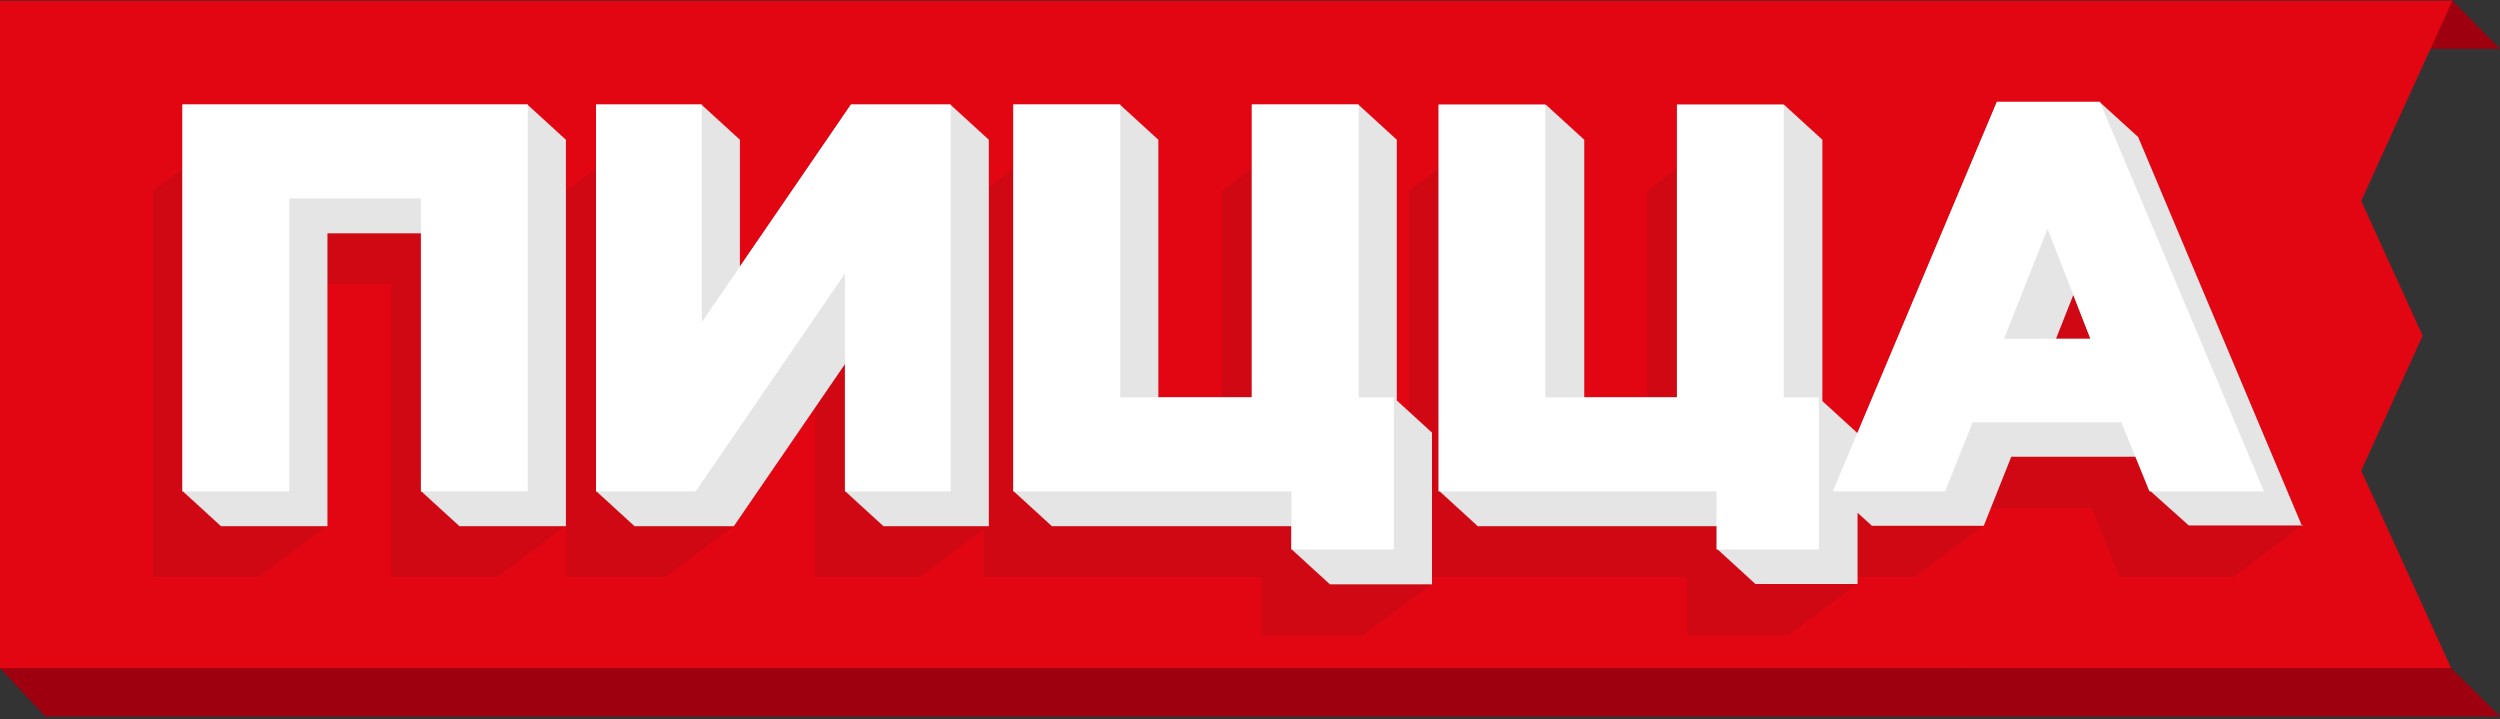 <?xml version="1.0" encoding="UTF-8"?> <svg xmlns="http://www.w3.org/2000/svg" width="723" height="208" viewBox="0 0 723 208" fill="none"><rect x="0" y="0" width="723" height="208" fill="#333333" stroke="none"/> <g clip-path="url(#clip0_1470_2511)"> <path fill-rule="evenodd" clip-rule="evenodd" d="M567.641 193.214V14.133H723L709.239 0.176L13.084 14.133L0 193.214L13.084 207.176H723L708.867 193.214H567.641Z" fill="#9E000F"></path> <path fill-rule="evenodd" clip-rule="evenodd" d="M682.856 136.11L700.624 97.099L682.856 58.093L709.239 0.176H0V193.214H708.867L682.856 136.11Z" fill="#E20613"></path> <g opacity="0.1"> <path d="M63.807 40.601H63.421V40.893H63.035V41.18H62.649V41.467H62.263V41.758H61.882V42.045H61.496V42.332H61.11V42.624H60.724V42.911H60.338V43.198H59.952V43.489H59.566V43.776H59.18V44.063H58.799V44.355H58.413V44.642H58.027V44.933H57.641V45.22H57.255V45.507H56.869V45.799H56.483V46.086H56.102V46.373H55.716V46.664H55.33V46.951H54.944V47.238H54.558V47.529H54.172V47.816H53.786V48.103H53.4V48.395H53.019V48.682H52.633V48.974H52.247V49.26H51.861V49.547H51.475V49.839H51.089V50.126H50.703V50.413H50.317V50.704H49.936V50.991H49.55V51.278H49.164V51.57H48.778V51.857H48.392V52.144H48.006V52.435H47.62V52.722H47.239V53.014H46.853V53.301H46.467V53.587H46.081V53.879H45.695V54.166H45.309V54.453H44.923V54.745H44.537V55.032H44.156V166.892H75.052V166.605H75.433V166.318H75.819V166.026H76.205V165.739H76.591V165.453H76.977V165.161H77.363V164.874H77.749V164.582H78.135V164.295H78.516V164.009H78.902V163.717H79.288V163.43H79.674V163.143H80.06V162.852H80.446V162.565H80.832V162.278H81.213V161.986H81.599V161.699H81.985V161.412H82.371V161.121H82.757V160.834H83.143V160.542H83.528V160.255H83.915V159.968H84.296V159.677H84.682V159.39H85.068V159.103H85.454V158.811H85.84V158.524H86.225V158.237H86.611V157.946H86.993V157.659H87.379V157.372H87.764V157.08H88.15V156.793H88.536V156.507H88.922V156.215H89.308V155.928H89.694V155.636H90.076V155.35H90.461V155.063H90.847V154.771H91.233V154.484H91.619V154.197H92.005V153.906H92.391V153.619H92.772V153.332H93.158V153.04H93.544V152.753H93.93V152.466H94.316V152.175H94.702V82.199H113.114V166.892H144.004V166.605H144.39V166.318H144.776V166.026H145.162V165.739H145.548V165.453H145.934V165.161H146.315V164.874H146.701V164.582H147.087V164.295H147.473V164.009H147.859V163.717H148.245V163.43H148.631V163.143H149.017V162.852H149.398V162.565H149.784V162.278H150.17V161.986H150.556V161.699H150.942V161.412H151.328V161.121H151.714V160.834H152.095V160.542H152.481V160.255H152.867V159.968H153.253V159.677H153.639V159.39H154.025V159.103H154.411V158.811H154.797V158.524H155.178V158.237H155.564V157.946H155.95V157.659H156.336V157.372H156.722V157.08H157.108V156.793H157.494V156.507H157.875V156.215H158.261V155.928H158.647V155.636H159.033V155.35H159.419V155.063H159.805V154.771H160.191V154.484H160.577V154.197H160.958V153.906H161.344V153.619H161.73V153.332H162.116V153.04H162.502V152.753H162.888V152.466H163.274V152.175H163.66V40.315H63.807V40.601Z" fill="#222221"></path> <path d="M665.254 152.174H665.764L618.306 39.516H588.525L588.402 39.803H588.139L588.02 40.089H587.754L587.634 40.381H587.368L587.248 40.668H586.986L586.862 40.955H586.6L586.476 41.246H586.214L586.091 41.533H585.828L585.705 41.825H585.443L585.319 42.112H585.057L584.937 42.399H584.671L584.552 42.691H584.285L584.166 42.977H583.904L583.78 43.264H583.518L583.394 43.556H583.132L583.008 43.843H582.746L582.622 44.13H582.36L582.241 44.421H581.974L581.855 44.708H581.588L581.469 44.995H581.202L581.083 45.287H580.821L580.697 45.574H580.435L580.311 45.865H580.049L579.925 46.152H579.663L579.539 46.439H579.277L579.158 46.731H578.891L578.772 47.018H578.505L578.386 47.304H578.124L578 47.596H577.738L577.614 47.883H577.352L577.228 48.17H576.966L576.842 48.462H576.58L576.461 48.748H576.194L576.075 49.035H575.808L575.689 49.327H575.422L575.303 49.614H575.041L574.917 49.906H574.655L574.531 50.192H574.269L574.145 50.479H573.883L573.759 50.771H573.497L573.378 51.058H573.111L572.992 51.345H572.725L572.606 51.636H572.339L572.22 51.923H571.958L571.834 52.21H571.572L571.448 52.502H571.186L571.062 52.789H570.8L570.681 53.076H570.414L570.295 53.367H570.028L569.909 53.654H569.642L569.523 53.946H569.261L569.137 54.233H568.875L537.069 129.731V125.007H526.896V40.314H496.001V40.601H495.615V40.893H495.229V41.179H494.843V41.466H494.457V41.758H494.076V42.045H493.69V42.332H493.304V42.623H492.918V42.91H492.532V43.197H492.146V43.489H491.76V43.776H491.379V44.063H490.993V44.354H490.607V44.641H490.221V44.933H489.835V45.22H489.449V45.507H489.063V45.798H488.677V46.085H488.296V46.372H487.91V46.664H487.524V46.951H487.138V47.237H486.752V47.529H486.366V47.816H485.98V48.103H485.599V48.395H485.213V48.681H484.827V48.973H484.441V49.26H484.055V49.547H483.669V49.839H483.283V50.126H482.897V50.412H482.516V50.704H482.13V50.991H481.744V51.278H481.358V51.569H480.972V51.856H480.586V52.143H480.201V52.435H479.819V52.722H479.433V53.013H479.047V53.3H478.661V53.587H478.275V53.879H477.89V54.166H477.504V54.453H477.118V54.744H476.736V55.031H476.35V125.007H457.939V40.314H427.043V40.601H426.657V40.893H426.271V41.179H425.886V41.466H425.504V41.758H425.118V42.045H424.732V42.332H424.347V42.623H423.961V42.91H423.575V43.197H423.189V43.489H422.803V43.776H422.421V44.063H422.035V44.354H421.65V44.641H421.264V44.933H420.878V45.22H420.492V45.507H420.106V45.798H419.72V46.085H419.339V46.372H418.953V46.664H418.567V46.951H418.181V47.237H417.795V47.529H417.409V47.816H417.023V48.103H416.642V48.395H416.256V48.681H415.87V48.973H415.484V49.26H415.098V49.547H414.712V49.839H414.326V50.126H413.94V50.412H413.559V50.704H413.173V50.991H412.787V51.278H412.401V51.569H412.015V51.856H411.629V52.143H411.243V52.435H410.862V52.722H410.476V53.013H410.09V53.3H409.704V53.587H409.318V53.879H408.932V54.166H408.546V54.453H408.16V54.744H407.779V55.031H407.393V125.007H403.953V40.314H373.057V40.601H372.671V40.893H372.29V41.179H371.904V41.466H371.518V41.758H371.132V42.045H370.746V42.332H370.36V42.623H369.974V42.91H369.588V43.197H369.207V43.489H368.821V43.776H368.435V44.063H368.049V44.354H367.663V44.641H367.277V44.933H366.891V45.22H366.51V45.507H366.124V45.798H365.738V46.085H365.352V46.372H364.966V46.664H364.581V46.951H364.195V47.237H363.809V47.529H363.427V47.816H363.041V48.103H362.656V48.395H362.27V48.681H361.884V48.973H361.498V49.26H361.112V49.547H360.726V49.839H360.345V50.126H359.959V50.412H359.573V50.704H359.187V50.991H358.801V51.278H358.415V51.569H358.029V51.856H357.648V52.143H357.262V52.435H356.876V52.722H356.49V53.013H356.104V53.3H355.718V53.587H355.332V53.879H354.946V54.166H354.565V54.453H354.179V54.744H353.793V55.031H353.407V125.007H334.995V40.314H304.1V40.601H303.714V40.893H303.333V41.179H302.947V41.466H302.561V41.758H302.175V42.045H301.789V42.332H301.403V42.623H301.017V42.91H300.631V43.197H300.25V43.489H299.864V43.776H299.478V44.063H299.092V44.354H298.706V44.641H298.32V44.933H297.934V45.22H297.553V45.507H297.167V45.798H296.781V46.085H296.395V46.372H296.009V46.664H295.623V46.951H295.237V47.237H294.851V47.529H294.47V47.816H294.084V48.103H293.698V48.395H293.312V48.681H292.926V48.973H292.54V49.26H292.154V49.547H291.773V49.839H291.387V50.126H291.001V50.412H290.615V50.704H290.229V50.991H289.843V51.278H289.457V51.569H289.071V51.856H288.69V52.143H288.304V52.435H287.918V52.722H287.532V53.013H287.146V53.3H286.76V53.587H286.374V53.879H285.989V54.166H285.965V40.314H257.142L256.942 40.601H256.756L256.556 40.893H256.37L256.17 41.179H255.984L255.784 41.466H255.598L255.403 41.758H255.212L255.017 42.045H254.826L254.631 42.332H254.44L254.245 42.623H254.059L253.859 42.91H253.673L253.473 43.197H253.287L253.087 43.489H252.901L252.701 43.776H252.515L252.32 44.063H252.129L251.934 44.354H251.743L251.548 44.641H251.362L251.162 44.933H250.976L250.776 45.22H250.59L250.39 45.507H250.204L250.004 45.798H249.818L249.623 46.085H249.432L249.237 46.372H249.046L248.851 46.664H248.66L248.465 46.951H248.279L248.079 47.237H247.893L247.693 47.529H247.507L247.307 47.816H247.121L246.921 48.103H246.735L246.54 48.395H246.349L246.154 48.681H245.963L245.768 48.973H245.582L245.382 49.26H245.196L244.996 49.547H244.81L244.61 49.839H244.424L244.224 50.126H244.038L243.843 50.412H243.652L243.457 50.704H243.267L243.071 50.991H242.881L242.685 51.278H242.499L242.299 51.569H242.113L241.913 51.856H241.727L241.527 52.143H241.342L241.141 52.435H240.956L240.76 52.722H240.57L240.374 53.013H240.184L239.988 53.3H239.802L239.602 53.587H239.417L239.216 53.879H239.031L238.83 54.166H238.645L238.444 54.453H238.259L238.063 54.744H237.873L237.677 55.031H237.487L213.982 89.323V40.314H183.405V40.601H183.019V40.893H182.633V41.179H182.247V41.466H181.866V41.758H181.48V42.045H181.094V42.332H180.708V42.623H180.322V42.91H179.936V43.197H179.55V43.489H179.165V43.776H178.783V44.063H178.397V44.354H178.011V44.641H177.625V44.933H177.24V45.22H176.854V45.507H176.468V45.798H176.086V46.085H175.7V46.372H175.314V46.664H174.929V46.951H174.543V47.237H174.157V47.529H173.771V47.816H173.385V48.103H173.004V48.395H172.618V48.681H172.232V48.973H171.846V49.26H171.46V49.547H171.074V49.839H170.688V50.126H170.307V50.412H169.921V50.704H169.535V50.991H169.149V51.278H168.763V51.569H168.377V51.856H167.991V52.143H167.605V52.435H167.224V52.722H166.838V53.013H166.452V53.3H166.066V53.587H165.68V53.879H165.294V54.166H164.908V54.453H164.527V54.744H164.141V55.031H163.755V166.891H192.578L192.778 166.605H192.964L193.164 166.318H193.35L193.545 166.026H193.736L193.931 165.739H194.121L194.317 165.452H194.507L194.703 165.161H194.889L195.089 164.874H195.275L195.475 164.582H195.661L195.861 164.295H196.047L196.247 164.008H196.432L196.628 163.717H196.818L197.014 163.43H197.204L197.4 163.143H197.586L197.786 162.851H197.972L198.172 162.564H198.357L198.558 162.277H198.743L198.944 161.986H199.129L199.325 161.699H199.515L199.711 161.412H199.901L200.097 161.12H200.287L200.483 160.833H200.668L200.869 160.542H201.054L201.255 160.255H201.44L201.64 159.968H201.826L202.026 159.676H202.212L202.408 159.389H202.598L202.794 159.103H202.984L203.18 158.811H203.365L203.566 158.524H203.751L203.951 158.237H204.137L204.337 157.945H204.523L204.723 157.659H204.909L205.105 157.372H205.295L205.491 157.08H205.681L205.876 156.793H206.067L206.262 156.506H206.448L206.648 156.215H206.834L207.034 155.928H207.22L207.42 155.636H207.606L207.806 155.349H207.992L208.187 155.062H208.378L208.573 154.771H208.764L208.959 154.484H209.145L209.345 154.197H209.531L209.731 153.905H209.917L210.117 153.618H210.303L210.503 153.331H210.689L210.884 153.04H211.075L211.27 152.753H211.461L211.656 152.466H211.847L212.042 152.174H212.228L235.738 117.882V166.891H266.314V166.605H266.7V166.318H267.086V166.026H267.467V165.739H267.853V165.452H268.239V165.161H268.625V164.874H269.011V164.582H269.397V164.295H269.783V164.008H270.164V163.717H270.55V163.43H270.936V163.143H271.322V162.851H271.708V162.564H272.094V162.277H272.48V161.986H272.866V161.699H273.247V161.412H273.633V161.12H274.019V160.833H274.405V160.542H274.791V160.255H275.177V159.968H275.563V159.676H275.944V159.389H276.33V159.103H276.716V158.811H277.102V158.524H277.488V158.237H277.874V157.945H278.26V157.659H278.646V157.372H279.027V157.08H279.413V156.793H279.799V156.506H280.185V156.215H280.571V155.928H280.957V155.636H281.343V155.349H281.724V155.062H282.11V154.771H282.496V154.484H282.882V154.197H283.268V153.905H283.654V153.618H284.04V153.331H284.426V153.04H284.449V166.891H364.857V183.703H394.475V183.416H394.861V183.129H395.247V182.837H395.633V182.55H396.019V182.264H396.405V181.972H396.791V181.685H397.172V181.398H397.558V181.106H397.944V180.82H398.33V180.533H398.716V180.241H399.102V179.954H399.488V179.662H399.869V179.376H400.255V179.089H400.641V178.797H401.027V178.51H401.413V178.223H401.799V177.932H402.185V177.645H402.571V177.358H402.952V177.066H403.338V176.779H403.724V176.492H404.11V176.201H404.496V175.914H404.882V175.622H405.268V175.335H405.654V175.048H406.035V174.757H406.421V174.47H406.807V174.183H407.193V173.891H407.579V173.604H407.965V173.318H408.351V173.026H408.732V172.739H409.118V172.452H409.504V172.161H409.89V171.874H410.276V171.582H410.662V171.295H411.048V171.008H411.434V170.717H411.815V170.43H412.201V170.143H412.587V169.851H412.973V169.564H413.359V169.277H413.745V168.986H414.131V166.891H487.796V183.703H517.419V183.416H517.805V183.129H518.191V182.837H518.577V182.55H518.963V182.264H519.344V181.972H519.73V181.685H520.116V181.398H520.502V181.106H520.888V180.82H521.274V180.533H521.66V180.241H522.041V179.954H522.427V179.662H522.813V179.376H523.199V179.089H523.585V178.797H523.971V178.51H524.357V178.223H524.743V177.932H525.124V177.645H525.51V177.358H525.896V177.066H526.282V176.779H526.668V176.492H527.054V176.201H527.44V175.914H527.821V175.622H528.207V175.335H528.593V175.048H528.979V174.757H529.365V174.47H529.751V174.183H530.136V173.891H530.522V173.604H530.904V173.318H531.29V173.026H531.676V172.739H532.061V172.452H532.447V172.161H532.833V171.874H533.219V171.582H533.601V171.295H533.987V171.008H534.372V170.717H534.758V170.43H535.144V170.143H535.53V169.851H535.916V169.564H536.302V169.277H536.683V168.986H537.069V166.891H553.904L554.018 166.605H554.29L554.404 166.318H554.676L554.79 166.026H555.062L555.176 165.739H555.448L555.562 165.452H555.829L555.948 165.161H556.215L556.329 164.874H556.601L556.715 164.582H556.987L557.101 164.295H557.373L557.487 164.008H557.759L557.873 163.717H558.145L558.259 163.43H558.53L558.645 163.143H558.912L559.031 162.851H559.298L559.412 162.564H559.684L559.798 162.277H560.07L560.184 161.986H560.455L560.57 161.699H560.841L560.956 161.412H561.227L561.342 161.12H561.609L561.728 160.833H561.995L562.109 160.542H562.38L562.495 160.255H562.766L562.881 159.968H563.152L563.267 159.676H563.538L563.653 159.389H563.924L564.039 159.103H564.31L564.425 158.811H564.691L564.811 158.524H565.077L565.192 158.237H565.463L565.578 157.945H565.849L565.964 157.659H566.235L566.35 157.372H566.621L566.736 157.08H567.007L567.122 156.793H567.388L567.508 156.506H567.774L567.889 156.215H568.16L568.275 155.928H568.546L568.661 155.636H568.932L569.047 155.349H569.318L569.433 155.062H569.704L569.818 154.771H570.09L570.204 154.484H570.471L570.59 154.197H570.857L570.972 153.905H571.243L571.358 153.618H571.629L571.743 153.331H572.015L572.129 153.04H572.401L572.515 152.753H572.787L572.901 152.466H573.168L573.287 152.174H573.554L575.651 146.915H604.864L612.988 166.891H646.109L645.99 166.605H646.495L646.376 166.318H646.881L646.762 166.026H647.267L647.148 165.739H647.653L647.529 165.452H648.039L647.915 165.161H648.425L648.301 164.874H648.811L648.687 164.582H649.192L649.073 164.295H649.578L649.459 164.008H649.964L649.845 163.717H650.35L650.231 163.43H650.736L650.612 163.143H651.122L650.998 162.851H651.508L651.384 162.564H651.889L651.77 162.277H652.275L652.156 161.986H652.661L652.542 161.699H653.047L652.928 161.412H653.433L653.309 161.12H653.819L653.695 160.833H654.205L654.081 160.542H654.591L654.467 160.255H654.972L654.853 159.968H655.358L655.239 159.676H655.744L655.625 159.389H656.13L656.01 159.103H656.516L656.392 158.811H656.902L656.778 158.524H657.287L657.164 158.237H657.673L657.55 157.945H658.055L657.936 157.659H658.441L658.321 157.372H658.827L658.707 157.08H659.212L659.089 156.793H659.598L659.475 156.506H659.984L659.861 156.215H660.37L660.246 155.928H660.752L660.632 155.636H661.138L661.018 155.349H661.523L661.404 155.062H661.909L661.79 154.771H662.295L662.171 154.484H662.681L662.557 154.197H663.067L662.943 153.905H663.448L663.329 153.618H663.834L663.715 153.331H664.22L664.101 153.04H664.606L664.487 152.753H664.992L664.868 152.466H665.378L665.254 152.174Z" fill="#222221"></path> </g> <path d="M665.764 152.176L618.306 39.517H618.172L618.086 39.321H617.953L617.872 39.125H617.739L617.658 38.929H617.524L617.443 38.733H617.31L617.229 38.537H617.095L617.01 38.341H616.876L616.795 38.145H616.662L616.581 37.949H616.447L616.366 37.753H616.233L616.152 37.557H616.018L615.938 37.361H615.804L615.723 37.165H615.59L615.509 36.969H615.375L615.29 36.773H615.156L615.075 36.577H614.942L614.861 36.381H614.727L614.646 36.185H614.513L614.432 35.989H614.298L614.213 35.793H614.079L613.998 35.597H613.865L613.784 35.401H613.65L613.569 35.205H613.436L613.355 35.008H613.221L613.136 34.812H613.002L612.921 34.617H612.788L612.707 34.42H612.573L612.488 34.224H612.354L612.273 34.028H612.14L612.059 33.832H611.925L611.844 33.636H611.711L611.63 33.44H611.497L611.411 33.244H611.277L611.196 33.048H611.063L610.982 32.852H610.849L610.768 32.656H610.634L610.553 32.46H610.42L610.334 32.264H610.201L610.12 32.068H609.986L609.905 31.872H609.772L609.686 31.676H609.553L609.472 31.48H609.338L609.257 31.284H609.124L609.043 31.088H608.909L608.828 30.892H608.695L608.609 30.696H608.476L608.395 30.5H608.261L608.18 30.304H608.047L607.966 30.108H607.832L607.751 29.912H607.618L607.532 29.716H607.399L607.318 29.52H577.537L537.117 125.477V125.099H536.902V124.903H536.688V124.707H536.474V124.511H536.259V124.315H536.045V124.119H535.83V123.923H535.616V123.727H535.401V123.531H535.187V123.335H534.973V123.139H534.758V122.943H534.544V122.747H534.329V122.551H534.115V122.355H533.9V122.159H533.686V121.963H533.472V121.767H533.257V121.571H533.043V121.374H532.828V121.178H532.614V120.982H532.4V120.786H532.185V120.59H531.971V120.394H531.756V120.198H531.542V120.002H531.327V119.806H531.113V119.61H530.899V119.414H530.684V119.218H530.47V119.022H530.255V118.826H530.041V118.63H529.826V118.434H529.612V118.238H529.398V118.042H529.183V117.846H528.969V117.65H528.754V117.454H528.54V117.258H528.326V117.062H528.111V116.866H527.897V116.67H527.682V116.474H527.468V116.278H527.253V116.082H527.039V115.885H527.029V40.316H526.815V40.12H526.601V39.924H526.386V39.728H526.172V39.532H525.957V39.336H525.743V39.14H525.529V38.944H525.314V38.748H525.1V38.551H524.885V38.355H524.671V38.16H524.456V37.963H524.242V37.767H524.028V37.571H523.813V37.375H523.599V37.179H523.384V36.983H523.17V36.787H522.956V36.591H522.741V36.395H522.527V36.199H522.312V36.003H522.098V35.807H521.883V35.611H521.669V35.415H521.455V35.219H521.24V35.023H521.026V34.827H520.811V34.631H520.597V34.435H520.382V34.239H520.168V34.043H519.954V33.847H519.739V33.651H519.525V33.455H519.31V33.259H519.096V33.062H518.882V32.867H518.667V32.67H518.453V32.474H518.238V32.278H518.024V32.082H517.809V31.886H517.595V31.69H517.381V31.494H517.166V31.298H516.952V31.102H516.737V30.906H516.523V30.71H516.308V30.514H516.094V30.318H485.199V114.924H458.167V40.316H457.953V40.12H457.739V39.924H457.524V39.728H457.31V39.532H457.095V39.336H456.881V39.14H456.666V38.944H456.452V38.748H456.238V38.551H456.023V38.355H455.809V38.16H455.594V37.963H455.38V37.767H455.165V37.571H454.951V37.375H454.737V37.179H454.522V36.983H454.308V36.787H454.093V36.591H453.879V36.395H453.665V36.199H453.45V36.003H453.236V35.807H453.021V35.611H452.807V35.415H452.592V35.219H452.378V35.023H452.164V34.827H451.949V34.631H451.735V34.435H451.52V34.239H451.306V34.043H451.092V33.847H450.877V33.651H450.663V33.455H450.448V33.259H450.234V33.062H450.019V32.867H449.805V32.67H449.591V32.474H449.376V32.278H449.162V32.082H448.947V31.886H448.733V31.69H448.518V31.494H448.304V31.298H448.09V31.102H447.875V30.906H447.661V30.71H447.446V30.514H447.232V30.318H416.336V142.178H416.551V142.374H416.765V142.57H416.98V142.766H417.194V142.962H417.409V143.158H417.623V143.354H417.837V143.55H418.052V143.747H418.266V143.943H418.481V144.139H418.695V144.335H418.909V144.531H419.124V144.727H419.338V144.923H419.553V145.119H419.767V145.315H419.982V145.511H420.196V145.707H420.41V145.903H420.625V146.099H420.839V146.295H421.054V146.491H421.268V146.687H421.482V146.883H421.697V147.079H421.911V147.275H422.126V147.471H422.34V147.667H422.555V147.863H422.769V148.059H422.983V148.255H423.198V148.451H423.412V148.647H423.627V148.843H423.841V149.04H424.056V149.236H424.27V149.432H424.484V149.628H424.699V149.824H424.913V150.02H425.128V150.216H425.342V150.412H425.556V150.608H425.771V150.804H425.985V151H426.2V151.196H426.414V151.392H426.629V151.588H426.843V151.784H427.057V151.98H427.272V152.176H496.644V158.904H496.858V159.1H497.073V159.296H497.287V159.492H497.501V159.688H497.716V159.884H497.93V160.08H498.145V160.276H498.359V160.472H498.574V160.668H498.788V160.864H499.002V161.06H499.217V161.256H499.431V161.452H499.646V161.648H499.86V161.844H500.075V162.04H500.289V162.236H500.503V162.432H500.718V162.628H500.932V162.824H501.147V163.02H501.361V163.216H501.575V163.412H501.79V163.608H502.004V163.804H502.219V164H502.433V164.196H502.648V164.393H502.862V164.589H503.076V164.785H503.291V164.981H503.505V165.177H503.72V165.373H503.934V165.569H504.149V165.765H504.363V165.961H504.577V166.157H504.792V166.353H505.006V166.549H505.221V166.745H505.435V166.941H505.649V167.137H505.864V167.333H506.078V167.529H506.293V167.725H506.507V167.921H506.722V168.117H506.936V168.313H507.15V168.509H507.365V168.705H507.579V168.901H537.203V148.332H537.388L537.307 148.528H537.608L537.527 148.724H537.827L537.741 148.92H538.041L537.955 149.116H538.256L538.175 149.312H538.475L538.394 149.508H538.694L538.613 149.704H538.913L538.827 149.9H539.128L539.042 150.096H539.342L539.261 150.292H539.561L539.48 150.488H539.78L539.699 150.684H540L539.914 150.88H540.214L540.133 151.076H540.433L540.352 151.272H540.652L540.567 151.468H540.867L540.781 151.664H541.081L541 151.861H541.3L541.219 152.057H573.706L581.668 132.08H617.739L621.76 141.968H621.898L621.979 142.164H622.118L622.199 142.36H622.337L622.418 142.556H622.556L622.637 142.752H622.775L622.856 142.948H622.994L623.075 143.144H623.214L623.294 143.34H623.433L623.514 143.536H623.652L623.733 143.732H623.871L623.952 143.928H624.09L624.171 144.124H624.309L624.39 144.32H624.529L624.61 144.516H624.748L624.829 144.712H624.967L625.048 144.908H625.186L625.267 145.104H625.405L625.486 145.3H625.625L625.706 145.497H625.844L625.925 145.693H626.063L626.144 145.889H626.282L626.363 146.085H626.501L626.582 146.281H626.72L626.801 146.477H626.94L627.021 146.673H627.159L627.24 146.869H627.378L627.459 147.065H627.597L627.678 147.261H627.816L627.897 147.457H628.036L628.117 147.653H628.255L628.336 147.849H628.474L628.555 148.045H628.693L628.774 148.241H628.912L628.993 148.437H629.131L629.212 148.633H629.351L629.432 148.829H629.57L629.651 149.025H629.789L629.87 149.221H630.008L630.089 149.417H630.227L630.308 149.613H630.447L630.528 149.809H630.666L630.747 150.005H630.885L630.966 150.201H631.104L631.185 150.397H631.323L631.404 150.593H631.543L631.623 150.79H631.762L631.843 150.986H631.981L632.062 151.182H632.2L632.281 151.378H632.419L632.5 151.574H632.638L632.719 151.77H632.858L632.939 151.966H666.064L665.764 152.176ZM604.569 97.984H594.591L599.613 85.29L604.573 97.984H604.569Z" fill="#E5E5E5"></path> <path d="M163.44 40.119H163.226V39.918H163.007V39.722H162.792V39.522H162.578V39.325H162.359V39.13H162.144V38.929H161.925V38.733H161.711V38.537H161.496V38.336H161.277V38.14H161.063V37.944H160.843V37.743H160.629V37.547H160.415V37.346H160.195V37.15H159.981V36.954H159.762V36.753H159.547V36.557H159.333V36.361H159.114V36.16H158.899V35.964H158.68V35.768H158.466V35.567H158.251V35.371H158.032V35.17H157.818V34.974H157.598V34.778H157.384V34.578H157.17V34.382H156.95V34.185H156.736V33.985H156.517V33.789H156.302V33.593H156.088V33.392H155.869V33.196H155.654V32.995H155.435V32.799H155.221V32.603H155.006V32.402H154.787V32.206H154.573V32.01H154.354V31.809H154.139V31.613H153.925V31.417H153.706V31.216H153.491V31.02H153.272V30.82H153.058V30.623H152.843V30.427H152.624V30.227H52.771V142.092H52.99V142.288H53.205V142.484H53.424V142.684H53.638V142.881H53.853V143.077H54.072V143.277H54.286V143.473H54.505V143.674H54.72V143.87H54.939V144.066H55.153V144.267H55.368V144.463H55.587V144.659H55.801V144.86H56.016V145.056H56.235V145.252H56.45V145.453H56.669V145.649H56.883V145.85H57.097V146.046H57.317V146.242H57.531V146.443H57.75V146.639H57.965V146.835H58.179V147.036H58.398V147.232H58.613V147.428H58.832V147.628H59.046V147.824H59.261V148.025H59.48V148.221H59.694V148.417H59.914V148.618H60.128V148.814H60.342V149.01H60.562V149.211H60.776V149.407H60.995V149.603H61.21V149.804H61.424V150H61.643V150.201H61.858V150.397H62.077V150.593H62.291V150.794H62.506V150.99H62.725V151.186H62.939V151.387H63.158V151.583H63.373V151.779H63.587V151.979H63.806V152.175H94.702V67.478H121.733V142.092H121.948V142.288H122.162V142.484H122.381V142.684H122.596V142.881H122.815V143.077H123.029V143.277H123.244V143.473H123.463V143.674H123.677V143.87H123.896V144.066H124.111V144.267H124.325V144.463H124.544V144.659H124.759V144.86H124.978V145.056H125.192V145.252H125.407V145.453H125.626V145.649H125.841V145.85H126.06V146.046H126.274V146.242H126.489V146.443H126.708V146.639H126.922V146.835H127.141V147.036H127.356V147.232H127.57V147.428H127.789V147.628H128.004V147.824H128.218V148.025H128.437V148.221H128.652V148.417H128.871V148.618H129.085V148.814H129.3V149.01H129.519V149.211H129.733V149.407H129.953V149.603H130.167V149.804H130.386V150H130.601V150.201H130.815V150.397H131.034V150.593H131.249V150.794H131.468V150.99H131.682V151.186H131.897V151.387H132.116V151.583H132.33V151.779H132.545V151.979H132.764V152.175H163.659V40.315H163.44V40.119Z" fill="#E5E5E5"></path> <path d="M285.75 40.119H285.531V39.918H285.317V39.722H285.097V39.522H284.883V39.325H284.669V39.13H284.449V38.929H284.235V38.733H284.016V38.537H283.801V38.336H283.587V38.14H283.368V37.944H283.153V37.743H282.934V37.547H282.72V37.346H282.505V37.15H282.286V36.954H282.072V36.753H281.853V36.557H281.638V36.361H281.424V36.16H281.204V35.964H280.99V35.768H280.771V35.567H280.556V35.371H280.342V35.17H280.123V34.974H279.908V34.778H279.689V34.578H279.475V34.382H279.26V34.185H279.041V33.985H278.827V33.789H278.608V33.593H278.393V33.392H278.179V33.196H277.96V32.995H277.745V32.799H277.526V32.603H277.312V32.402H277.097V32.206H276.878V32.01H276.664V31.809H276.444V31.613H276.23V31.417H276.016V31.216H275.796V31.02H275.582V30.82H275.363V30.623H275.148V30.427H274.934V30.227H246.106L213.981 77.094V40.315H213.767V40.119H213.548V39.918H213.333V39.722H213.114V39.522H212.9V39.325H212.685V39.13H212.466V38.929H212.252V38.733H212.033V38.537H211.818V38.336H211.604V38.14H211.385V37.944H211.17V37.743H210.951V37.547H210.737V37.346H210.522V37.15H210.303V36.954H210.089V36.753H209.869V36.557H209.655V36.361H209.441V36.16H209.221V35.964H209.007V35.768H208.788V35.567H208.573V35.371H208.359V35.17H208.14V34.974H207.925V34.778H207.706V34.578H207.492V34.382H207.277V34.185H207.058V33.985H206.844V33.789H206.625V33.593H206.41V33.392H206.196V33.196H205.976V32.995H205.762V32.799H205.543V32.603H205.328V32.402H205.114V32.206H204.895V32.01H204.68V31.809H204.461V31.613H204.247V31.417H204.032V31.216H203.813V31.02H203.599V30.82H203.38V30.623H203.165V30.427H202.951V30.227H172.375V142.092H172.589V142.288H172.803V142.484H173.023V142.684H173.237V142.881H173.456V143.077H173.671V143.277H173.885V143.473H174.104V143.674H174.319V143.87H174.538V144.066H174.752V144.267H174.967V144.463H175.186V144.659H175.4V144.86H175.619V145.056H175.834V145.252H176.048V145.453H176.267V145.649H176.482V145.85H176.701V146.046H176.915V146.242H177.13V146.443H177.349V146.639H177.563V146.835H177.783V147.036H177.997V147.232H178.211V147.428H178.431V147.628H178.645V147.824H178.864V148.025H179.079V148.221H179.293V148.417H179.512V148.618H179.727V148.814H179.946V149.01H180.16V149.211H180.375V149.407H180.594V149.603H180.808V149.804H181.028V150H181.242V150.201H181.456V150.397H181.676V150.593H181.89V150.794H182.109V150.99H182.324V151.186H182.538V151.387H182.757V151.583H182.972V151.779H183.191V151.979H183.405V152.175H212.228L244.358 105.308V142.092H244.572V142.288H244.786V142.484H245.006V142.684H245.22V142.881H245.439V143.077H245.654V143.277H245.868V143.473H246.087V143.674H246.302V143.87H246.521V144.066H246.735V144.267H246.95V144.463H247.169V144.659H247.383V144.86H247.603V145.056H247.817V145.252H248.031V145.453H248.251V145.649H248.465V145.85H248.684V146.046H248.899V146.242H249.113V146.443H249.332V146.639H249.547V146.835H249.766V147.036H249.98V147.232H250.195V147.428H250.414V147.628H250.628V147.824H250.847V148.025H251.062V148.221H251.276V148.417H251.495V148.618H251.71V148.814H251.929V149.01H252.143V149.211H252.358V149.407H252.577V149.603H252.792V149.804H253.011V150H253.225V150.201H253.44V150.397H253.659V150.593H253.873V150.794H254.092V150.99H254.307V151.186H254.521V151.387H254.74V151.583H254.955V151.779H255.174V151.979H255.388V152.175H285.965V40.315H285.75V40.119Z" fill="#E5E5E5"></path> <path d="M413.911 124.812H413.697V124.616H413.478V124.415H413.263V124.219H413.049V124.023H412.83V123.822H412.615V123.626H412.396V123.425H412.181V123.229H411.967V123.033H411.748V122.832H411.533V122.636H411.314V122.44H411.1V122.239H410.885V122.043H410.666V121.847H410.452V121.646H410.233V121.45H410.018V121.25H409.804V121.054H409.585V120.857H409.37V120.657H409.151V120.461H408.937V120.265H408.722V120.064H408.503V119.868H408.289V119.672H408.069V119.471H407.855V119.275H407.641V119.074H407.421V118.878H407.207V118.682H406.988V118.481H406.773V118.285H406.559V118.089H406.34V117.888H406.125V117.692H405.906V117.496H405.692V117.295H405.477V117.099H405.258V116.899H405.044V116.702H404.824V116.506H404.61V116.306H404.396V116.11H404.176V115.914H403.962V115.713H403.953V40.315H403.733V40.119H403.519V39.918H403.304V39.722H403.085V39.522H402.871V39.325H402.652V39.13H402.437V38.929H402.223V38.733H402.004V38.537H401.789V38.336H401.57V38.14H401.356V37.944H401.141V37.743H400.922V37.547H400.708V37.346H400.493V37.15H400.274V36.954H400.06V36.753H399.84V36.557H399.626V36.361H399.412V36.16H399.192V35.964H398.978V35.768H398.759V35.567H398.544V35.371H398.33V35.17H398.111V34.974H397.896V34.778H397.677V34.578H397.463V34.382H397.244V34.185H397.029V33.985H396.815V33.789H396.596V33.593H396.381V33.392H396.167V33.196H395.947V32.995H395.733V32.799H395.514V32.603H395.299V32.402H395.085V32.206H394.866V32.01H394.651V31.809H394.432V31.613H394.218V31.417H394.003V31.216H393.784V31.02H393.57V30.82H393.351V30.623H393.136V30.427H392.922V30.227H362.026V114.924H334.995V40.315H334.781V40.119H334.561V39.918H334.347V39.722H334.133V39.522H333.913V39.325H333.699V39.13H333.48V38.929H333.265V38.733H333.051V38.537H332.832V38.336H332.617V38.14H332.398V37.944H332.184V37.743H331.969V37.547H331.75V37.346H331.536V37.15H331.317V36.954H331.102V36.753H330.888V36.557H330.669V36.361H330.454V36.16H330.235V35.964H330.021V35.768H329.806V35.567H329.587V35.371H329.373V35.17H329.153V34.974H328.939V34.778H328.724V34.578H328.505V34.382H328.291V34.185H328.076V33.985H327.857V33.789H327.643V33.593H327.424V33.392H327.209V33.196H326.99V32.995H326.776V32.799H326.561V32.603H326.342V32.402H326.128V32.206H325.908V32.01H325.694V31.809H325.48V31.613H325.26V31.417H325.046V31.216H324.827V31.02H324.612V30.82H324.398V30.623H324.179V30.427H323.964V30.227H293.069V142.092H293.283V142.288H293.502V142.484H293.717V142.684H293.936V142.88H294.15V143.077H294.365V143.277H294.584V143.473H294.799V143.674H295.018V143.87H295.232V144.066H295.447V144.267H295.666V144.463H295.88V144.659H296.099V144.86H296.314V145.056H296.528V145.252H296.747V145.453H296.962V145.649H297.176V145.85H297.395V146.046H297.61V146.242H297.829V146.443H298.043V146.639H298.258V146.835H298.477V147.036H298.691V147.232H298.911V147.428H299.125V147.628H299.339V147.824H299.559V148.025H299.773V148.221H299.992V148.417H300.207V148.618H300.426V148.814H300.64V149.01H300.855V149.211H301.074V149.407H301.288V149.603H301.503V149.804H301.722V150H301.936V150.201H302.155V150.397H302.37V150.593H302.584V150.794H302.804V150.99H303.018V151.186H303.237V151.387H303.452V151.583H303.666V151.779H303.885V151.979H304.1V152.175H373.476V158.903H373.691V159.099H373.905V159.295H374.124V159.496H374.339V159.692H374.558V159.893H374.772V160.089H374.987V160.285H375.206V160.486H375.42V160.682H375.64V160.878H375.854V161.078H376.068V161.274H376.288V161.47H376.502V161.671H376.721V161.867H376.936V162.068H377.15V162.264H377.369V162.46H377.584V162.661H377.803V162.857H378.017V163.053H378.232V163.254H378.451V163.45H378.665V163.646H378.884V163.847H379.099V164.043H379.313V164.244H379.532V164.44H379.747V164.636H379.966V164.837H380.181V165.033H380.395V165.229H380.614V165.429H380.829V165.625H381.048V165.822H381.262V166.022H381.477V166.218H381.696V166.419H381.91V166.615H382.129V166.811H382.344V167.012H382.558V167.208H382.777V167.404H382.992V167.605H383.211V167.801H383.425V167.997H383.64V168.198H383.859V168.394H384.073V168.595H384.293V168.791H384.507V168.987H414.13V125.008H413.911V124.812Z" fill="#E5E5E5"></path> <path d="M52.776 30.227H152.629V142.087H121.733V57.394H83.671V142.092H52.776V30.227Z" fill="white"></path> <path d="M172.375 30.227H202.951V93.188L246.111 30.227H274.934V142.087H244.358V79.126L201.197 142.087H172.375V30.227Z" fill="white"></path> <path d="M373.477 142.092H293.069V30.227H323.965V114.924H362.027V30.227H392.922V114.924H403.1V158.903H373.477V142.092Z" fill="white"></path> <path d="M496.415 142.092H416.008V30.227H446.903V114.924H484.965V30.227H515.861V114.924H526.039V158.903H496.415V142.092Z" fill="white"></path> <path d="M577.494 29.428H607.275L654.733 142.086H621.608L613.488 122.11H570.49L562.528 142.086H530.041L577.499 29.428H577.494ZM604.569 97.983L592.147 66.182L579.567 97.983H604.569Z" fill="white"></path> </g> <defs> <clipPath id="clip0_1470_2511"> <rect width="723" height="207" fill="white" transform="translate(0 0.176)"></rect> </clipPath> </defs> </svg> 